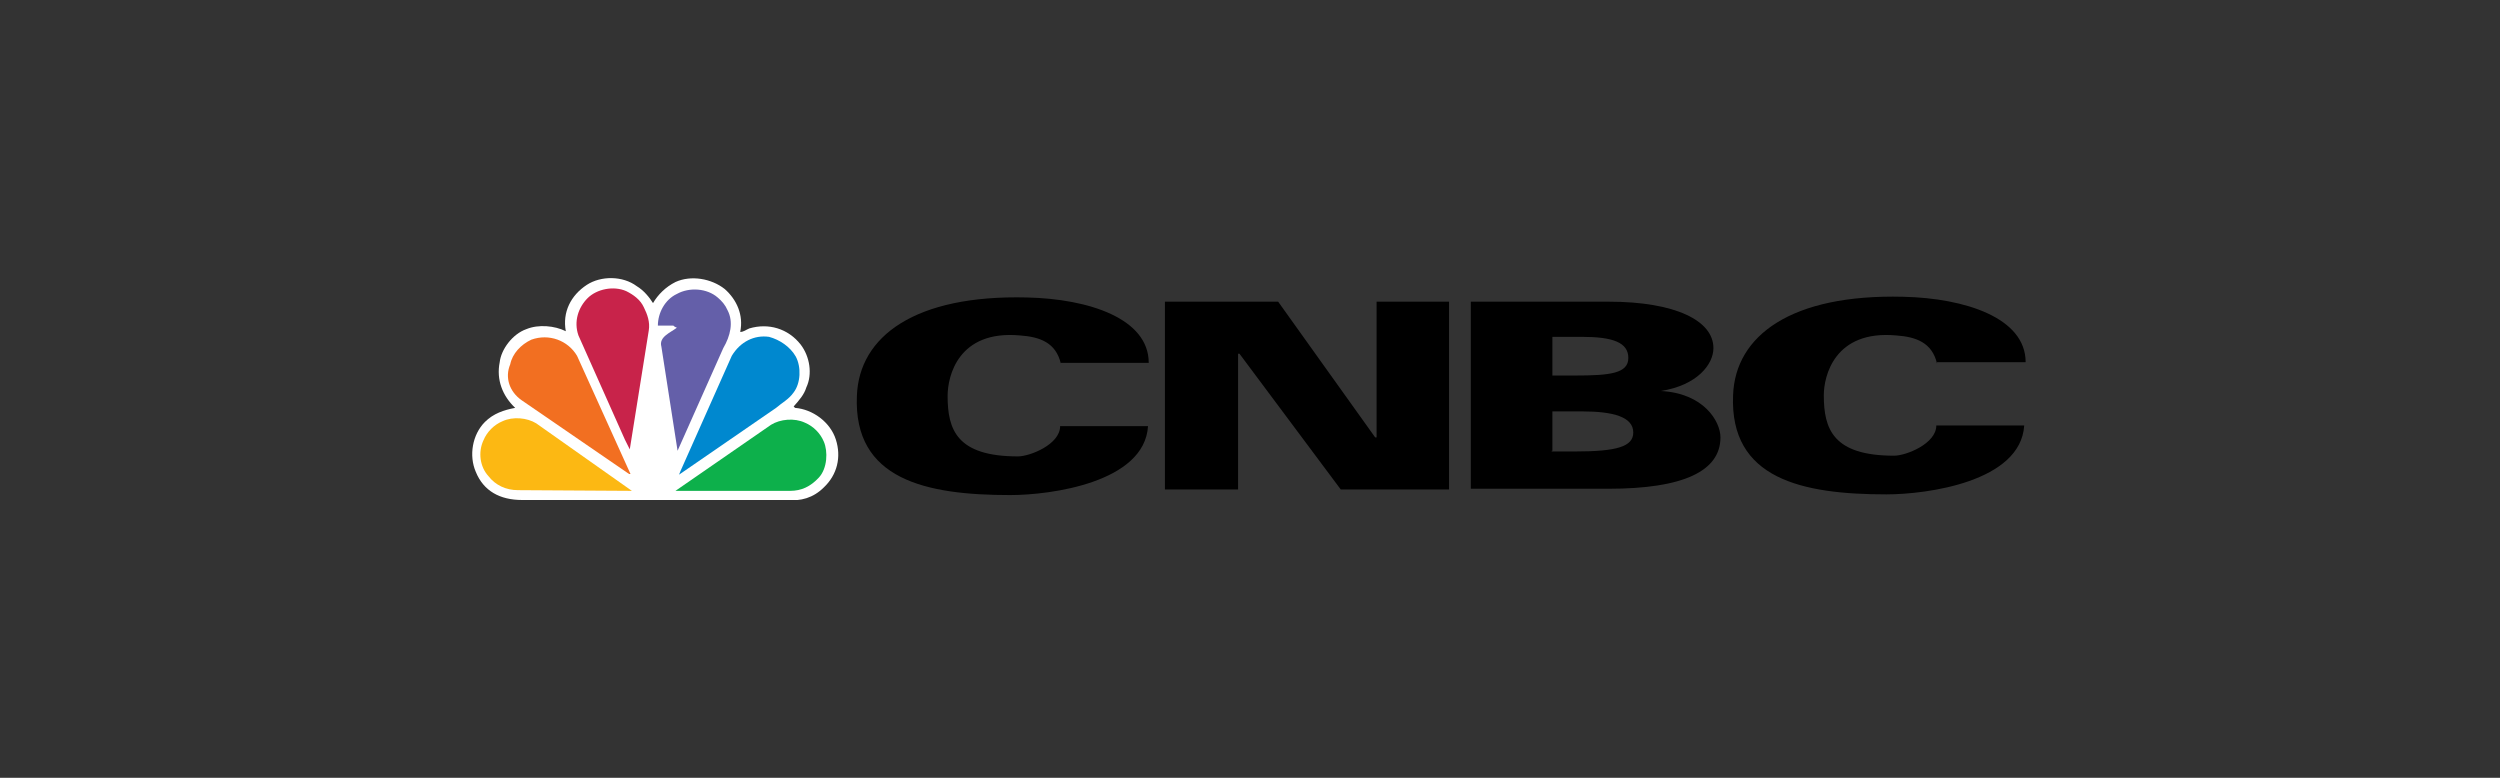 <svg width="180" height="56" viewBox="0 0 180 56" fill="none" xmlns="http://www.w3.org/2000/svg">
<rect x="0" y="0" width="180" height="56" fill="#333333" stroke="none"/>
<g clip-path="url(#clip0_9343_33391)">
<path d="M47.017 21.823C47.371 21.215 47.928 20.658 48.637 20.304C49.751 19.797 51.219 20.051 52.181 20.81C53.042 21.57 53.548 22.684 53.295 23.899C53.548 23.899 53.7 23.747 53.953 23.646C55.32 23.241 56.738 23.646 57.65 24.81C58.308 25.671 58.51 26.937 58.054 27.899C57.903 28.405 57.548 28.81 57.143 29.266L57.244 29.367C58.51 29.468 59.776 30.38 60.181 31.646C60.586 32.911 60.282 34.177 59.32 35.089C58.561 35.848 57.65 36.101 56.637 36H37.599C35.979 36 34.814 35.342 34.257 33.975C33.751 32.81 34.004 31.291 34.915 30.38C35.523 29.772 36.282 29.519 37.093 29.367C36.181 28.506 35.725 27.342 35.979 26.076C36.08 25.165 36.89 24.051 37.903 23.696C38.763 23.342 39.928 23.443 40.738 23.848C40.485 22.481 41.093 21.266 42.257 20.506C43.27 19.848 44.839 19.848 45.852 20.608C46.358 20.911 46.763 21.418 47.017 21.823Z" fill="white"/>
<path d="M52.38 22.329C52.228 21.975 51.975 21.671 51.671 21.418C50.911 20.76 49.646 20.658 48.734 21.165C47.873 21.57 47.367 22.532 47.367 23.443H48.481C48.582 23.544 48.633 23.544 48.734 23.595C48.279 23.95 47.418 24.253 47.62 24.962L48.785 32.456L52.076 25.063C52.582 24.203 52.836 23.19 52.38 22.329Z" fill="#645FA9"/>
<path d="M45.344 32.355L46.711 23.798C46.812 23.19 46.61 22.633 46.357 22.127C46.103 21.57 45.597 21.215 45.091 20.962C44.179 20.557 42.964 20.81 42.306 21.468C41.648 22.127 41.293 23.139 41.648 24.152L44.99 31.646L45.344 32.355Z" fill="#C8234A"/>
<path d="M57.296 25.671C57.701 26.431 57.65 27.595 57.144 28.253C56.789 28.76 56.283 29.013 55.878 29.367L48.891 34.177L48.992 33.924L52.688 25.62C53.296 24.608 54.308 24.101 55.372 24.253C56.131 24.456 56.891 24.962 57.296 25.671Z" fill="#0088CF"/>
<path d="M37.548 28.81L45.294 34.127H45.396L41.548 25.62C40.889 24.506 39.522 24 38.257 24.456C37.497 24.81 36.889 25.468 36.737 26.228C36.332 27.19 36.687 28.203 37.548 28.81Z" fill="#F26F21"/>
<path d="M58.962 34.38C59.569 33.722 59.62 32.507 59.316 31.798C59.063 31.19 58.557 30.684 57.949 30.431C57.19 30.076 56.177 30.177 55.519 30.582L48.633 35.342H56.886C57.696 35.342 58.354 35.038 58.962 34.38Z" fill="#0DB04B"/>
<path d="M45.496 35.342L38.609 30.481C37.951 30.076 36.939 29.975 36.179 30.329C35.572 30.582 35.065 31.089 34.812 31.696C34.407 32.557 34.559 33.62 35.166 34.279C35.673 34.937 36.432 35.291 37.293 35.291L45.496 35.342Z" fill="#FCB813"/>
<path d="M76.38 26.177C76.025 24.658 74.861 24.253 73.443 24.152C68.987 23.747 68.228 27.088 68.228 28.506C68.228 30.937 68.886 32.861 73.291 32.861C74.152 32.861 76.329 32 76.329 30.683H82.658C82.405 34.734 75.671 35.645 72.734 35.645C66.658 35.645 61.443 34.532 61.696 28.506C61.848 24.203 65.899 21.215 73.95 21.418C78.405 21.519 82.709 22.937 82.709 26.127H76.38V26.177Z" fill="black"/>
<path d="M139.466 26.177C139.111 24.658 137.947 24.253 136.529 24.152C132.073 23.747 131.314 27.089 131.314 28.456C131.314 30.886 131.972 32.81 136.377 32.81C137.238 32.81 139.415 31.949 139.415 30.633H145.744C145.491 34.684 138.757 35.595 135.82 35.595C129.744 35.595 124.529 34.481 124.782 28.456C124.934 24.152 128.985 21.165 137.035 21.367C141.491 21.468 145.846 22.886 145.846 26.076H139.466V26.177Z" fill="black"/>
<path d="M83.875 21.721H92.027L99.014 31.494H99.115V21.721H104.331V35.24H96.533L89.242 25.468H89.141V35.24H83.875C83.875 35.291 83.875 21.721 83.875 21.721Z" fill="black"/>
<path d="M105.898 21.721H115.822C120.633 21.721 123.367 23.088 123.367 25.063C123.367 26.228 122.202 27.747 119.569 28.152C122.658 28.304 123.873 30.329 123.873 31.494C123.873 33.924 121.19 35.19 115.822 35.19H105.898V21.721ZM111.721 27.038H113.392C115.924 27.038 117.24 26.886 117.24 25.772C117.24 24.658 116.126 24.253 113.898 24.253H111.772V27.038H111.721ZM111.721 32.506H113.392C116.43 32.506 117.595 32.152 117.595 31.139C117.595 30.025 116.177 29.62 113.898 29.62H111.772V32.456H111.721V32.506Z" fill="black"/>
</g>
<defs>
<clipPath id="clip0_9343_33391">
<rect width="111.848" height="16" fill="white" transform="translate(34 20)"/>
</clipPath>
</defs>
</svg>

